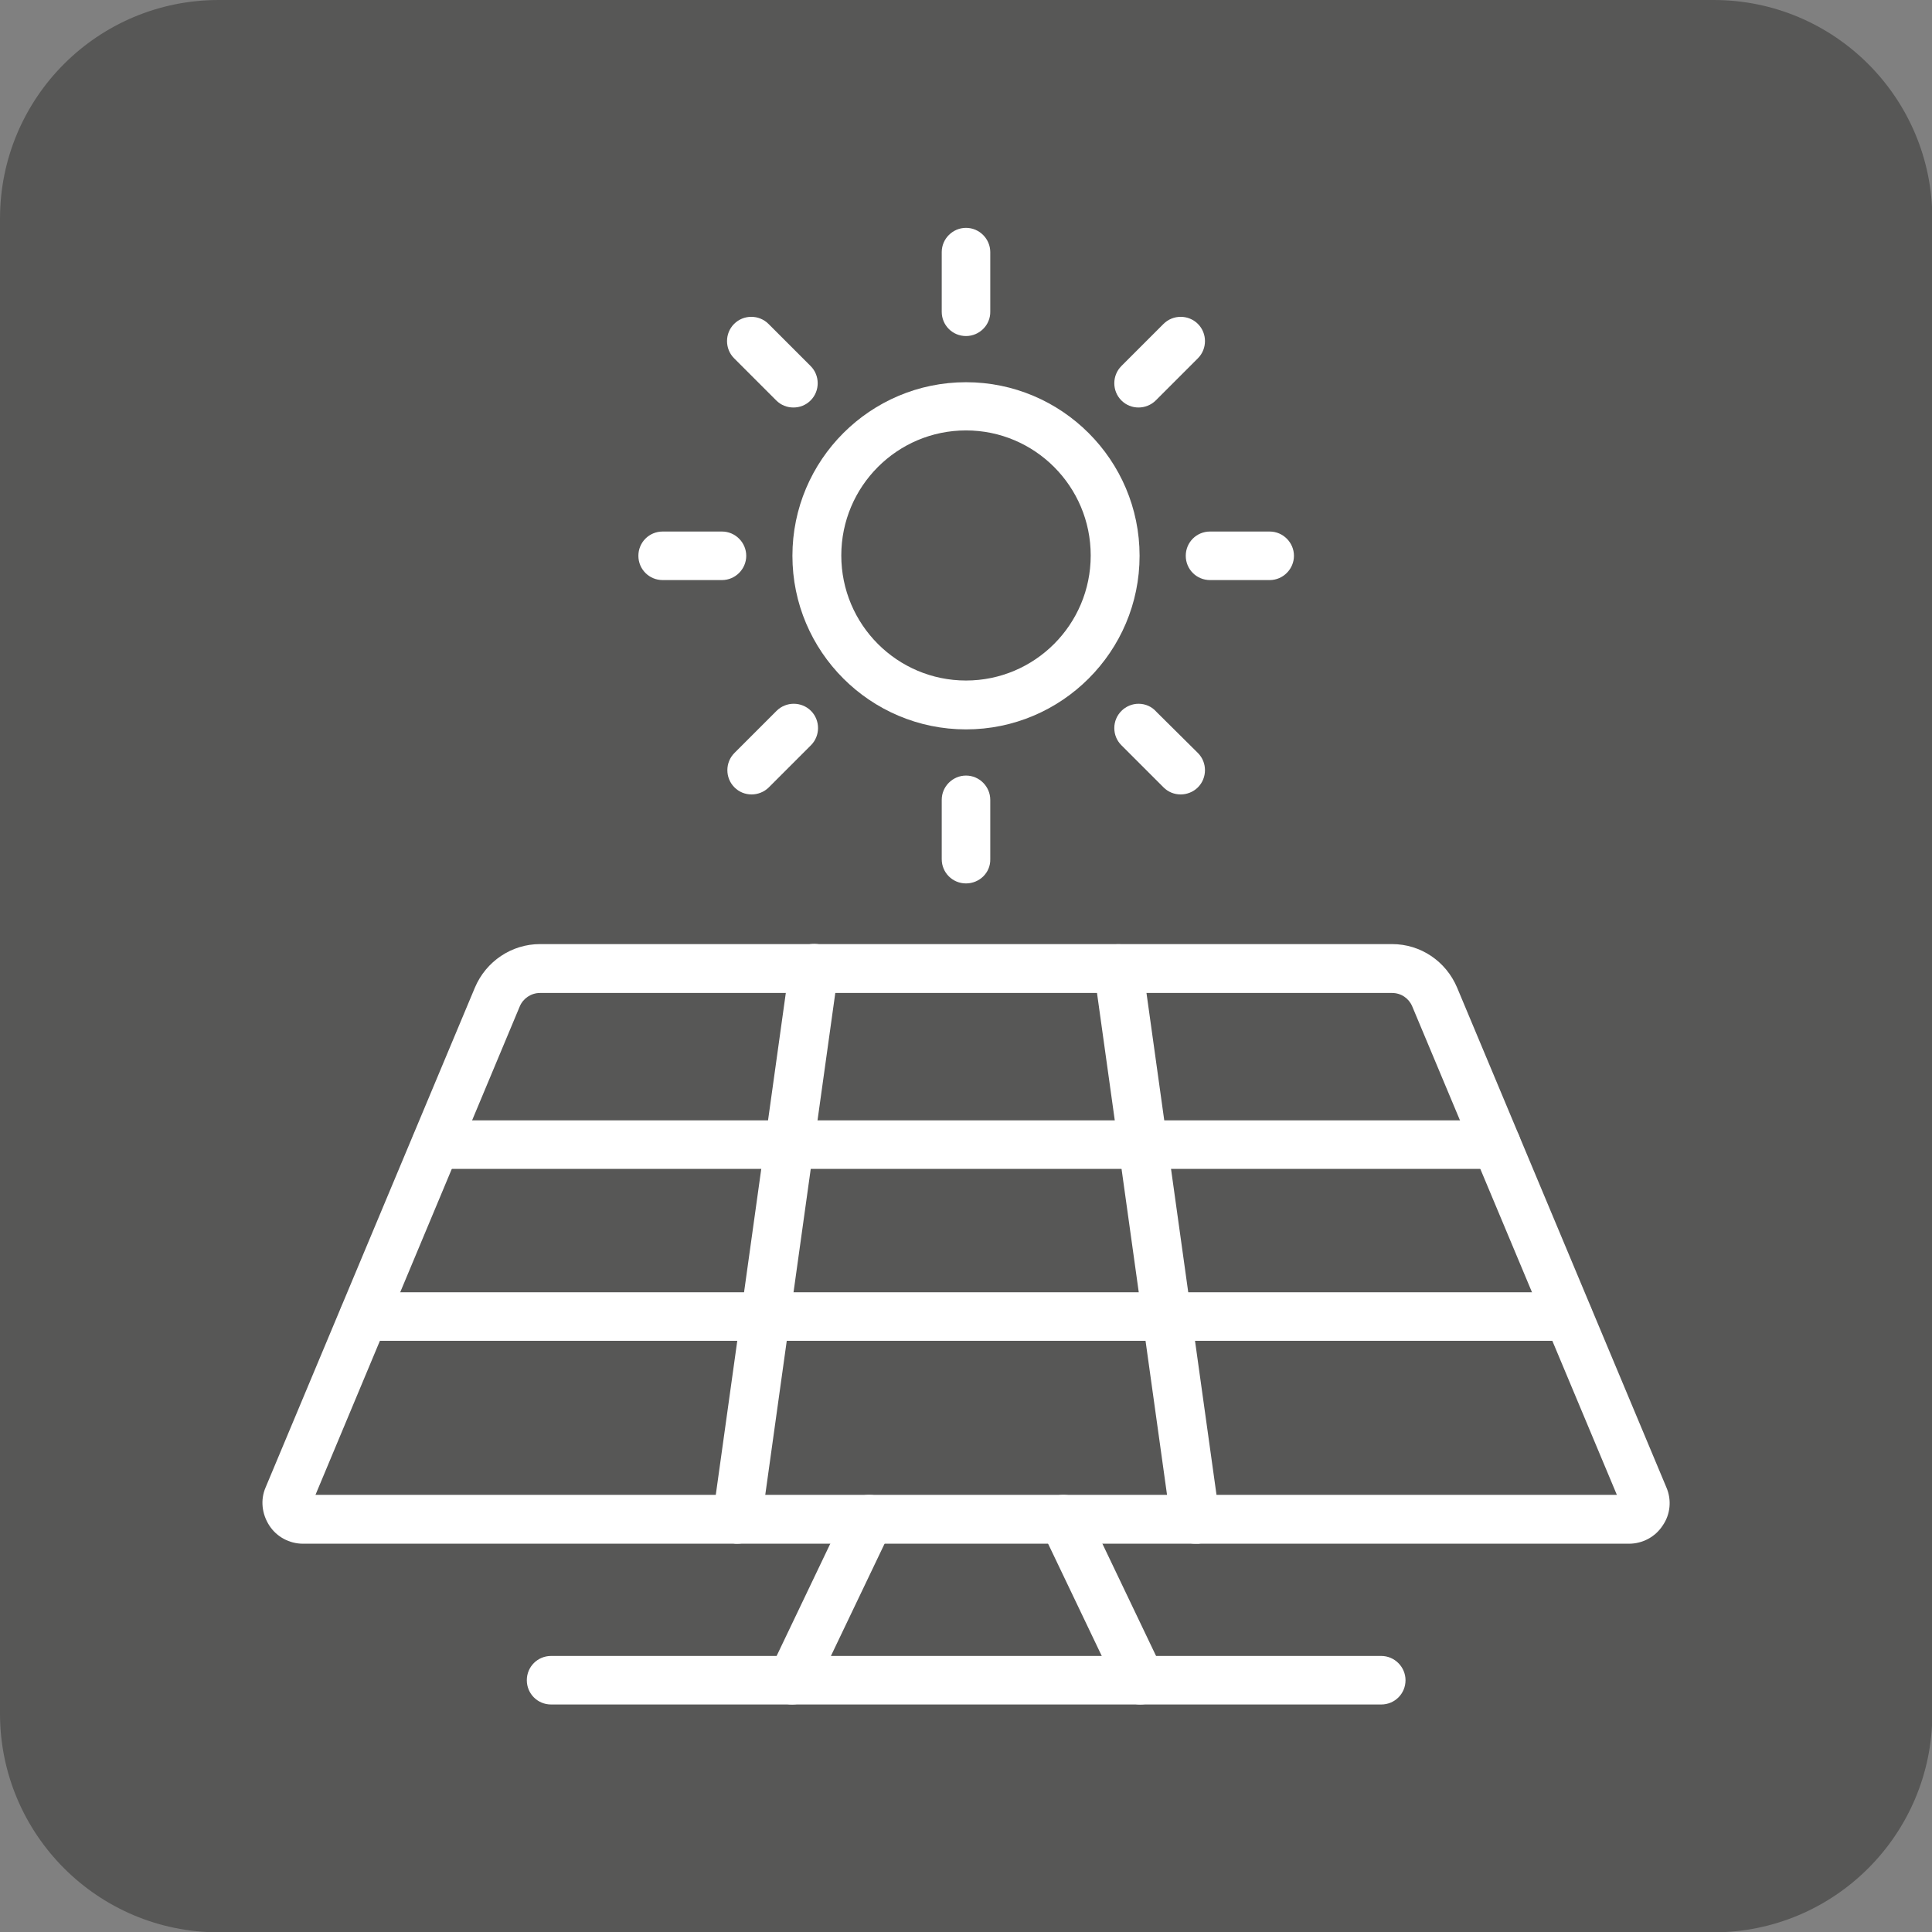 <svg xmlns="http://www.w3.org/2000/svg" xmlns:xlink="http://www.w3.org/1999/xlink" id="Livello_1" x="0px" y="0px" viewBox="0 0 57.32 57.32" style="enable-background:new 0 0 57.32 57.32;" xml:space="preserve"><rect x="0" y="0" width="57.32" height="57.32" fill="#808080" stroke="none"/><style type="text/css">	.st0{clip-path:url(#SVGID_00000132776949108795592140000011050487798097078428_);fill:#575756;}	.st1{clip-path:url(#SVGID_00000132776949108795592140000011050487798097078428_);fill:#FFFFFF;}</style><g>	<defs>		<rect id="SVGID_1_" width="57.32" height="57.32"></rect>	</defs>	<clipPath id="SVGID_00000124843510057529840270000015931538163886151871_">		<use xlink:href="#SVGID_1_" style="overflow:visible;"></use>	</clipPath>	<path style="clip-path:url(#SVGID_00000124843510057529840270000015931538163886151871_);fill:#575756;" d="M6.49,0  C2.9,0,0,2.9,0,6.49v44.35c0,3.58,2.9,6.49,6.49,6.49h44.35c3.58,0,6.49-2.9,6.49-6.49V6.49c0-3.58-2.9-6.49-6.49-6.49H6.49z"></path>	<path style="clip-path:url(#SVGID_00000124843510057529840270000015931538163886151871_);fill:#FFFFFF;" d="M28.66,12.77  c-2.04,0-3.7,1.66-3.7,3.71s1.66,3.71,3.7,3.71c2.04,0,3.7-1.66,3.7-3.71S30.7,12.77,28.66,12.77 M28.66,21.64  c-2.84,0-5.15-2.31-5.15-5.15s2.31-5.15,5.15-5.15c2.84,0,5.15,2.31,5.15,5.15S31.5,21.64,28.66,21.64"></path>	<path style="clip-path:url(#SVGID_00000124843510057529840270000015931538163886151871_);fill:#FFFFFF;" d="M28.66,9.97  c-0.4,0-0.72-0.32-0.72-0.72V7.48c0-0.4,0.33-0.72,0.72-0.72c0.4,0,0.72,0.33,0.72,0.72v1.76C29.39,9.64,29.06,9.97,28.66,9.97"></path>	<path style="clip-path:url(#SVGID_00000124843510057529840270000015931538163886151871_);fill:#FFFFFF;" d="M23.54,12.09  c-0.19,0-0.37-0.07-0.51-0.21l-1.25-1.25c-0.28-0.28-0.28-0.74,0-1.02c0.28-0.28,0.74-0.28,1.02,0l1.25,1.25  c0.28,0.28,0.28,0.74,0,1.02C23.91,12.02,23.73,12.09,23.54,12.09"></path>	<path style="clip-path:url(#SVGID_00000124843510057529840270000015931538163886151871_);fill:#FFFFFF;" d="M21.42,17.21h-1.76  c-0.4,0-0.72-0.32-0.72-0.72c0-0.4,0.32-0.72,0.72-0.72h1.76c0.4,0,0.72,0.33,0.72,0.72C22.14,16.88,21.82,17.21,21.42,17.21"></path>	<path style="clip-path:url(#SVGID_00000124843510057529840270000015931538163886151871_);fill:#FFFFFF;" d="M22.3,23.57  c-0.19,0-0.37-0.07-0.51-0.21c-0.28-0.28-0.28-0.74,0-1.02l1.25-1.25c0.28-0.28,0.74-0.28,1.02,0c0.28,0.28,0.28,0.74,0,1.02  l-1.25,1.25C22.67,23.5,22.48,23.57,22.3,23.57"></path>	<path style="clip-path:url(#SVGID_00000124843510057529840270000015931538163886151871_);fill:#FFFFFF;" d="M28.66,26.21  c-0.4,0-0.72-0.32-0.72-0.72v-1.76c0-0.4,0.33-0.72,0.72-0.72c0.4,0,0.72,0.33,0.72,0.72v1.76C29.39,25.89,29.06,26.21,28.66,26.21  "></path>	<path style="clip-path:url(#SVGID_00000124843510057529840270000015931538163886151871_);fill:#FFFFFF;" d="M35.03,23.57  c-0.19,0-0.37-0.07-0.51-0.21l-1.25-1.25c-0.14-0.14-0.21-0.32-0.21-0.51c0-0.4,0.33-0.72,0.72-0.72c0.21,0,0.4,0.09,0.53,0.24  l1.23,1.22c0.28,0.28,0.28,0.74,0,1.02C35.4,23.5,35.21,23.57,35.03,23.57"></path>	<path style="clip-path:url(#SVGID_00000124843510057529840270000015931538163886151871_);fill:#FFFFFF;" d="M37.67,17.21H35.9  c-0.4,0-0.72-0.32-0.72-0.72c0-0.4,0.32-0.72,0.72-0.72h1.77c0.4,0,0.72,0.33,0.72,0.72C38.39,16.88,38.07,17.21,37.67,17.21"></path>	<path style="clip-path:url(#SVGID_00000124843510057529840270000015931538163886151871_);fill:#FFFFFF;" d="M33.78,12.09  c-0.19,0-0.37-0.07-0.51-0.21c-0.28-0.28-0.28-0.74,0-1.02l1.25-1.25c0.28-0.28,0.74-0.28,1.02,0c0.28,0.28,0.28,0.74,0,1.02  l-1.25,1.25C34.15,12.02,33.96,12.09,33.78,12.09"></path>	<path style="clip-path:url(#SVGID_00000124843510057529840270000015931538163886151871_);fill:#FFFFFF;" d="M9.36,44.35h38.61  L41.9,29.86c-0.1-0.24-0.33-0.4-0.6-0.4H16.02c-0.26,0-0.5,0.16-0.6,0.4L9.36,44.35z M48.11,44.68L48.11,44.68z M48.33,45.8H8.99  c-0.4,0-0.78-0.2-1-0.54c-0.22-0.34-0.27-0.76-0.11-1.13l6.21-14.83c0.33-0.78,1.09-1.29,1.93-1.29H41.3c0.85,0,1.6,0.51,1.93,1.29  l6.21,14.83c0,0,0,0,0,0c0.16,0.37,0.12,0.8-0.11,1.13C49.11,45.6,48.73,45.8,48.33,45.8"></path>	<path style="clip-path:url(#SVGID_00000124843510057529840270000015931538163886151871_);fill:#FFFFFF;" d="M44.4,34.68H12.93  c-0.4,0-0.72-0.32-0.72-0.72c0-0.4,0.32-0.72,0.72-0.72H44.4c0.4,0,0.72,0.33,0.72,0.72C45.12,34.36,44.8,34.68,44.4,34.68"></path>	<path style="clip-path:url(#SVGID_00000124843510057529840270000015931538163886151871_);fill:#FFFFFF;" d="M46.53,39.78H10.79  c-0.4,0-0.72-0.32-0.72-0.72c0-0.4,0.33-0.72,0.72-0.72h35.74c0.4,0,0.72,0.33,0.72,0.72C47.26,39.46,46.93,39.78,46.53,39.78"></path>	<path style="clip-path:url(#SVGID_00000124843510057529840270000015931538163886151871_);fill:#FFFFFF;" d="M21.87,45.8  c-0.03,0-0.07,0-0.1-0.01c-0.4-0.06-0.67-0.42-0.62-0.82l2.28-16.34c0.06-0.4,0.42-0.67,0.82-0.62c0.4,0.05,0.67,0.42,0.62,0.82  l-2.28,16.34C22.53,45.54,22.22,45.8,21.87,45.8"></path>	<path style="clip-path:url(#SVGID_00000124843510057529840270000015931538163886151871_);fill:#FFFFFF;" d="M35.46,45.8  c-0.35,0-0.67-0.26-0.72-0.62l-2.28-16.34c-0.05-0.4,0.22-0.76,0.62-0.82c0.4-0.05,0.76,0.22,0.82,0.62l2.28,16.34  c0.05,0.4-0.22,0.76-0.62,0.82C35.53,45.8,35.49,45.8,35.46,45.8"></path>	<path style="clip-path:url(#SVGID_00000124843510057529840270000015931538163886151871_);fill:#FFFFFF;" d="M40.98,50.57H16.35  c-0.4,0-0.72-0.32-0.72-0.72c0-0.4,0.32-0.72,0.72-0.72h24.63c0.4,0,0.72,0.33,0.72,0.72C41.7,50.25,41.38,50.57,40.98,50.57"></path>	<path style="clip-path:url(#SVGID_00000124843510057529840270000015931538163886151871_);fill:#FFFFFF;" d="M23.5,50.57  c-0.11,0-0.21-0.02-0.31-0.07c-0.36-0.17-0.51-0.6-0.34-0.97l2.28-4.77c0.17-0.36,0.6-0.51,0.97-0.34  c0.36,0.17,0.51,0.61,0.34,0.97l-2.28,4.77C24.03,50.42,23.77,50.57,23.5,50.57"></path>	<path style="clip-path:url(#SVGID_00000124843510057529840270000015931538163886151871_);fill:#FFFFFF;" d="M33.83,50.57  c-0.27,0-0.53-0.15-0.65-0.41l-2.28-4.77c-0.17-0.36-0.02-0.79,0.34-0.97c0.36-0.17,0.79-0.02,0.97,0.34l2.28,4.77  c0.17,0.36,0.02,0.79-0.34,0.97C34.04,50.55,33.93,50.57,33.83,50.57"></path></g></svg>